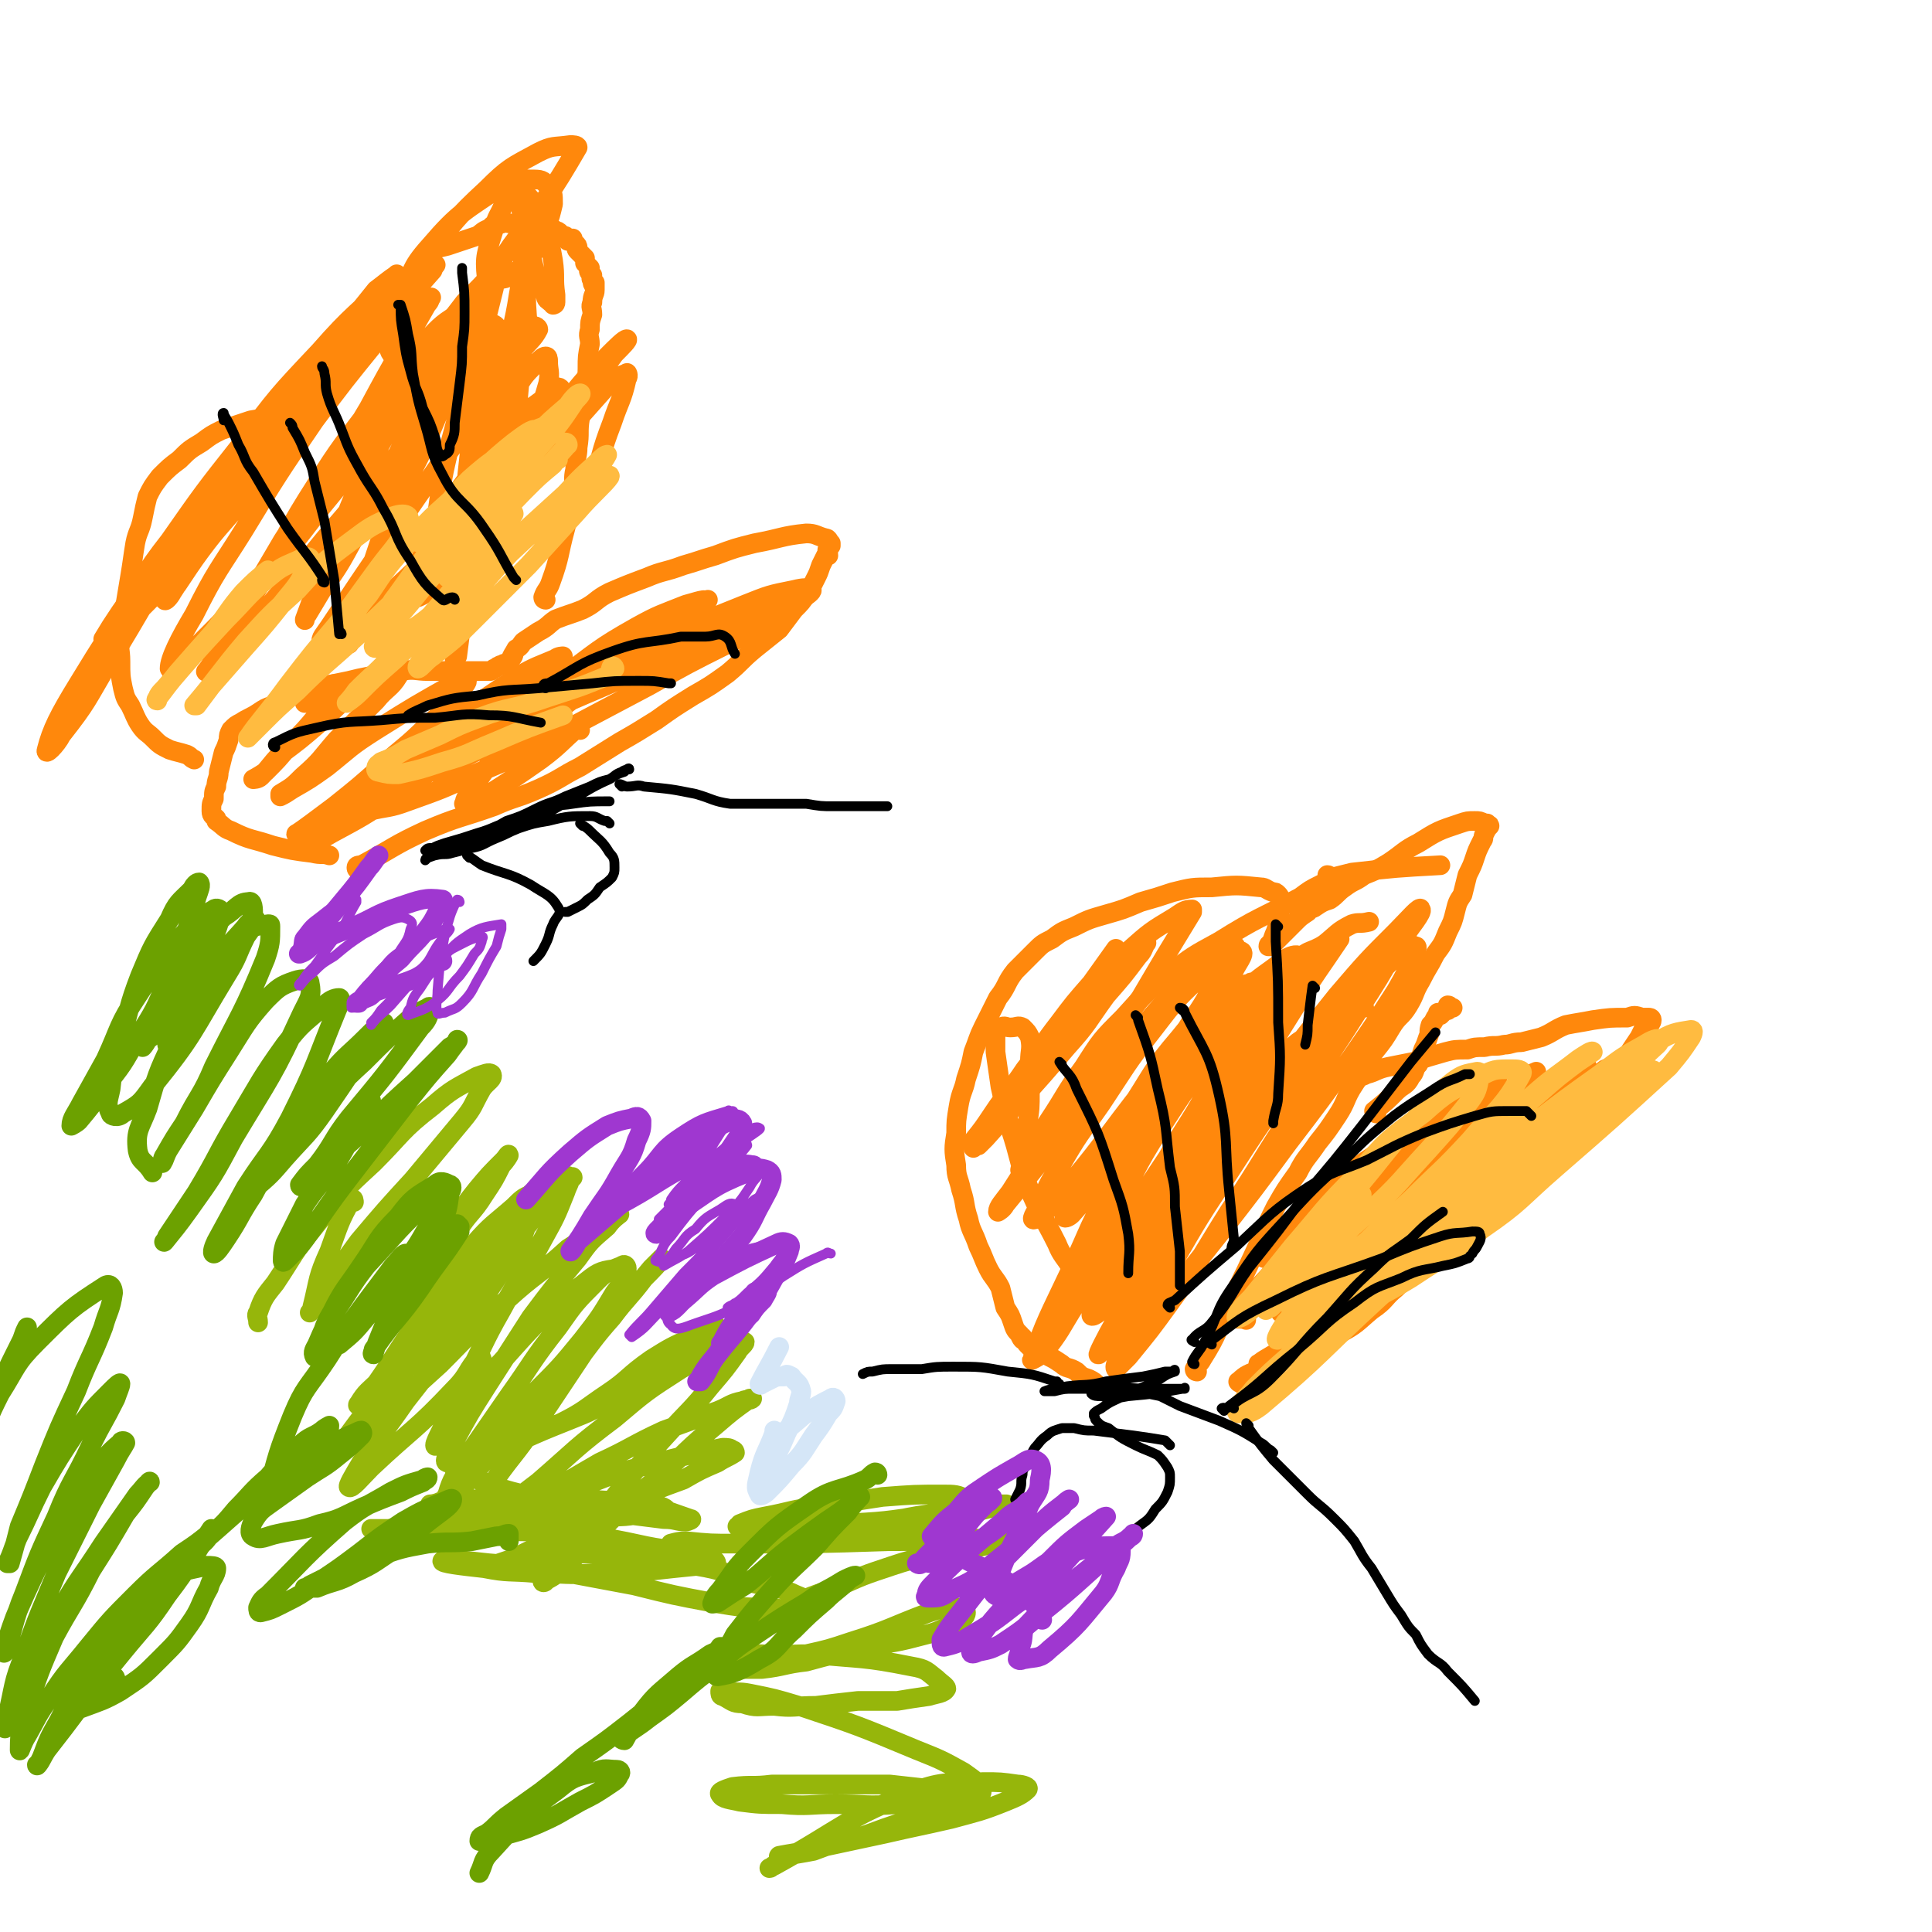 <svg viewBox='0 0 786 786' version='1.1' xmlns='http://www.w3.org/2000/svg' xmlns:xlink='http://www.w3.org/1999/xlink'><g fill='none' stroke='#FF880C' stroke-width='8' stroke-linecap='round' stroke-linejoin='round'><path d='M505,563c0,0 -2,-1 -1,-1 3,-3 4,-3 9,-5 15,-7 16,-6 31,-14 8,-4 8,-5 14,-10 6,-4 5,-5 10,-9 5,-5 5,-5 10,-11 6,-5 6,-5 11,-11 6,-5 5,-5 11,-10 4,-4 4,-5 9,-9 4,-3 5,-3 8,-6 4,-4 4,-4 8,-8 3,-3 3,-3 6,-6 3,-4 3,-4 6,-7 3,-3 4,-3 7,-6 2,-3 2,-3 5,-6 2,-3 2,-3 5,-6 2,-2 2,-2 4,-4 3,-3 3,-3 5,-6 2,-3 2,-3 4,-6 1,-2 1,-2 2,-4 1,-1 1,-2 2,-2 0,0 0,1 0,1 0,0 1,-1 1,-2 0,-1 -1,-1 -1,-1 -2,0 -2,0 -3,0 -3,-1 -3,-1 -6,0 -7,0 -7,0 -14,1 -5,1 -6,1 -11,2 -5,2 -5,3 -10,5 -4,1 -4,1 -8,2 -4,0 -4,1 -7,1 -4,1 -4,0 -8,1 -4,0 -4,0 -7,1 -5,0 -5,0 -9,1 -7,2 -7,2 -13,4 -5,1 -5,1 -10,2 -5,1 -5,2 -9,3 -2,1 -2,1 -4,1 -2,1 -2,1 -3,2 '/><path d='M560,453c0,0 -1,0 -1,-1 0,0 0,0 0,0 5,-4 5,-4 9,-8 3,-3 4,-2 6,-6 2,-2 1,-3 3,-5 1,-3 1,-3 2,-6 1,-2 1,-2 2,-5 1,-2 0,-2 1,-5 1,-1 1,-1 2,-3 1,-1 1,-1 1,-2 1,0 1,1 1,1 1,-1 1,-1 2,-2 0,0 1,0 1,0 0,0 0,-1 0,-1 0,0 0,0 0,-1 1,0 1,1 2,1 '/><path d='M487,558c0,0 -1,0 -1,-1 1,-2 2,-2 3,-4 7,-11 6,-12 12,-24 6,-12 6,-12 12,-25 3,-7 3,-7 6,-13 4,-7 4,-7 9,-14 3,-6 4,-6 8,-12 4,-5 4,-5 8,-11 4,-6 3,-7 7,-13 4,-6 4,-6 8,-13 4,-5 4,-5 7,-10 3,-5 4,-4 7,-9 3,-5 2,-5 5,-10 3,-6 3,-5 6,-11 3,-4 3,-4 5,-9 2,-4 2,-4 3,-8 1,-4 1,-4 3,-7 1,-4 1,-4 2,-8 2,-4 2,-4 3,-7 1,-3 1,-3 3,-7 1,-1 0,-1 1,-3 1,-2 1,-2 2,-3 0,-1 -1,1 -1,1 0,-1 1,-1 0,-2 0,0 0,0 -1,0 -2,-1 -2,-1 -4,-1 -3,0 -3,0 -6,1 -9,3 -9,3 -17,8 -6,3 -6,4 -12,8 -5,3 -5,3 -10,5 -4,3 -4,2 -8,5 -3,2 -3,3 -6,5 -3,1 -3,1 -6,3 -1,1 -2,0 -3,2 -3,2 -3,2 -5,4 -2,2 -2,2 -4,4 -2,2 -2,2 -3,3 -1,1 -1,1 -1,1 -1,0 -1,1 -2,1 0,1 -1,0 -1,1 0,0 1,0 1,0 0,0 -1,0 -1,0 0,-1 1,-1 1,-1 1,-2 1,-3 2,-5 1,-3 1,-3 1,-7 1,-2 1,-2 1,-4 0,-2 0,-3 -1,-4 -1,-1 -1,-1 -2,-1 -3,-1 -3,-2 -5,-2 -10,-1 -10,-1 -20,0 -8,0 -8,0 -16,2 -6,2 -6,2 -13,4 -7,3 -7,3 -14,5 -7,2 -7,2 -13,5 -5,2 -5,2 -9,5 -4,2 -4,2 -7,5 -4,4 -4,4 -8,8 -4,5 -3,6 -7,11 -3,6 -3,6 -6,12 -2,4 -2,5 -4,10 -1,5 -1,5 -3,11 -1,5 -2,5 -3,11 -1,6 -1,6 -1,11 -1,6 -1,7 0,13 0,5 1,5 2,10 2,6 1,6 3,12 1,5 2,5 4,11 2,4 2,5 4,9 2,4 3,4 5,8 1,4 1,4 2,8 2,3 2,3 3,6 1,3 1,3 3,5 0,1 1,2 1,2 0,0 0,-1 0,-1 1,1 1,2 2,3 2,2 2,2 4,3 2,1 3,0 5,2 2,1 2,1 5,3 2,2 3,1 6,3 2,2 2,2 5,3 2,1 2,1 4,3 '/><path d='M146,354c0,0 -1,0 -1,-1 0,-1 1,-1 2,-1 13,-7 13,-8 26,-14 14,-6 14,-5 28,-10 9,-4 9,-3 18,-7 9,-4 9,-5 17,-9 8,-5 8,-5 16,-10 7,-4 7,-4 15,-9 7,-5 7,-5 15,-10 7,-4 7,-4 14,-9 6,-5 5,-5 11,-10 5,-4 5,-4 10,-8 3,-4 3,-4 6,-8 3,-3 3,-3 5,-6 2,-3 2,-3 4,-7 1,-2 1,-2 2,-5 1,-2 1,-2 2,-4 0,0 0,0 1,0 0,-2 -1,-2 0,-3 0,-1 0,-1 1,-1 0,0 0,0 0,-1 0,0 0,0 0,0 -1,-1 -1,-2 -2,-2 -4,-1 -4,-2 -8,-2 -10,1 -10,2 -21,4 -8,2 -8,2 -16,5 -7,2 -6,2 -13,4 -8,3 -8,2 -15,5 -8,3 -8,3 -15,6 -6,3 -5,4 -11,7 -5,2 -6,2 -11,4 -3,2 -3,3 -7,5 -3,2 -3,2 -6,4 -1,1 -1,2 -3,3 -1,2 -2,3 -2,4 0,0 1,-2 1,-2 0,1 -1,2 -2,3 -1,1 -1,1 -2,1 -1,1 -1,0 -2,1 -1,0 -1,1 -2,1 -1,1 -1,1 -2,1 -3,0 -3,0 -6,0 -3,0 -3,0 -6,0 -6,0 -6,0 -13,0 -5,0 -5,-1 -11,0 -4,0 -4,0 -7,1 -5,1 -5,1 -10,2 -4,1 -4,1 -9,2 -5,1 -5,1 -10,2 -4,2 -4,2 -8,3 -4,2 -4,2 -8,4 -3,1 -3,1 -6,3 -3,2 -4,2 -7,4 -2,1 -2,1 -4,3 -1,2 -1,2 -1,4 -1,3 -1,3 -2,5 -1,4 -1,4 -2,8 0,3 -1,3 -1,6 -1,2 -1,2 -1,5 -1,2 -1,2 -1,5 0,2 1,2 2,3 0,1 0,0 0,1 3,2 3,3 6,4 8,4 8,3 17,6 8,2 8,2 16,3 4,1 4,0 7,1 '/><path d='M222,244c0,0 -1,0 -1,-1 1,-3 2,-3 3,-6 4,-11 3,-11 6,-22 2,-8 2,-8 3,-16 1,-4 0,-4 1,-8 0,-5 1,-5 1,-9 1,-6 0,-6 1,-12 0,-5 1,-5 2,-11 0,-4 1,-4 1,-9 0,-5 0,-5 1,-10 0,-3 -1,-3 0,-6 0,-3 0,-3 1,-6 0,-3 -1,-3 0,-5 0,-3 1,-3 1,-5 0,-1 0,-2 0,-3 0,0 0,1 0,1 -1,0 -1,-1 -1,-2 -1,-1 0,-1 0,-2 0,0 0,0 0,0 -1,-1 -1,-1 -1,-1 -1,-1 0,-1 0,-2 0,0 0,0 0,0 -1,-1 -1,-1 -1,-1 -1,-1 -1,-1 -1,-1 0,-1 0,-1 0,-2 0,0 0,0 0,0 -1,-1 -1,-1 -1,-1 -1,-1 -1,-1 -1,-1 -1,-1 -1,-1 -1,-1 -1,-1 0,-1 0,-1 0,-1 0,-1 -1,-2 0,0 0,0 -1,-1 0,0 0,0 0,-1 -1,0 -1,1 -2,1 0,0 0,0 0,0 0,-1 0,-1 0,-1 -1,-1 -1,-1 -1,-1 -1,0 -1,0 -1,0 -1,0 -1,-1 -1,-1 -1,-1 -1,-1 -2,-1 0,-1 -1,0 -1,0 -1,0 -1,-1 -2,-2 0,0 -1,0 -1,0 -1,-1 -1,-1 -2,-1 -1,0 -1,0 -3,0 0,0 -1,0 -1,0 -1,0 -1,0 -2,0 -1,0 -1,0 -2,0 -2,0 -2,0 -3,0 -3,0 -3,-1 -5,0 -3,0 -3,0 -5,2 -3,1 -3,2 -5,3 -6,2 -6,2 -12,4 -4,1 -5,1 -8,3 -1,1 -1,2 -2,3 0,0 0,0 0,0 -1,2 0,2 -2,4 -1,2 -1,2 -3,4 -2,2 -3,2 -5,4 -2,4 -2,4 -4,7 -6,7 -5,8 -11,14 -4,5 -5,5 -9,10 -2,2 -2,2 -4,5 -1,1 -1,1 -3,3 0,1 0,2 -1,3 0,0 -1,-1 -1,-1 -1,1 -1,1 -1,2 -1,1 -1,1 -2,2 0,0 0,0 -1,0 0,1 0,1 -1,1 0,0 0,0 0,0 0,0 0,0 0,1 -1,1 -1,1 -3,2 -1,1 -1,1 -2,1 -3,0 -3,0 -5,0 -6,2 -6,2 -12,3 -6,2 -6,2 -12,4 -4,2 -4,2 -8,5 -5,3 -5,3 -9,7 -4,3 -4,3 -8,7 -3,4 -3,4 -5,8 -1,4 -1,4 -2,9 -1,5 -2,5 -3,10 -1,6 -1,7 -2,13 -1,6 -1,6 -2,12 -1,6 -2,6 -2,13 -1,5 0,5 0,10 0,6 0,6 1,11 1,4 1,4 3,7 2,4 2,5 4,8 2,3 3,3 5,5 3,3 3,3 7,5 3,1 4,1 7,2 2,1 1,1 3,2 '/></g>
<g fill='none' stroke='#96B60B' stroke-width='8' stroke-linecap='round' stroke-linejoin='round'><path d='M196,553c0,0 0,-1 -1,-1 -5,5 -4,7 -10,13 -16,17 -17,16 -34,32 -4,4 -8,9 -9,8 -1,0 2,-5 5,-10 9,-13 9,-12 18,-25 11,-14 11,-14 21,-29 9,-12 10,-11 18,-24 5,-7 5,-7 9,-15 1,-3 2,-5 2,-7 0,-1 -2,0 -3,0 -5,3 -6,2 -10,6 -10,8 -10,9 -18,19 -9,11 -9,11 -17,22 -7,10 -7,11 -14,21 -3,4 -3,4 -6,8 -1,1 -2,1 -1,0 3,-5 4,-5 9,-10 9,-11 9,-11 18,-21 9,-12 10,-11 19,-23 8,-10 8,-10 15,-19 4,-6 4,-6 8,-11 1,-1 1,-2 1,-1 -3,1 -4,2 -7,5 -8,7 -9,7 -16,15 -9,12 -9,12 -17,24 -8,12 -7,13 -15,25 -6,10 -9,15 -12,20 -1,2 3,-3 6,-6 9,-11 9,-11 18,-21 11,-13 11,-13 22,-26 10,-12 9,-12 20,-24 6,-8 6,-8 13,-15 2,-2 5,-5 5,-4 -2,0 -5,3 -9,6 -11,10 -12,10 -22,21 -15,17 -14,18 -28,36 -13,16 -13,16 -25,32 -6,8 -7,9 -12,17 0,0 1,1 2,0 20,-17 20,-18 40,-36 13,-13 13,-14 27,-26 12,-11 13,-10 25,-21 8,-5 8,-6 15,-11 3,-2 6,-4 6,-3 0,0 -3,2 -5,5 -7,6 -7,6 -12,13 -10,12 -10,12 -19,24 -9,14 -9,14 -18,28 -7,11 -7,11 -13,22 -2,4 -5,9 -3,9 5,-1 9,-4 17,-10 10,-8 10,-9 18,-18 11,-11 11,-11 20,-22 7,-9 7,-9 13,-19 3,-4 4,-5 5,-10 0,-1 -1,-2 -2,-1 -5,2 -6,2 -10,6 -9,9 -9,9 -16,19 -11,14 -10,14 -20,28 -9,13 -9,13 -18,26 -4,7 -5,7 -7,14 -1,1 0,3 1,3 5,-4 5,-6 10,-12 10,-11 10,-11 20,-22 21,-24 21,-25 42,-49 5,-6 5,-6 10,-12 2,-2 5,-5 4,-4 -1,2 -3,4 -7,8 -6,8 -7,8 -13,16 -8,9 -8,10 -16,20 -6,8 -6,8 -12,16 -3,4 -3,4 -5,8 0,1 1,1 2,1 5,0 5,0 10,-2 10,-5 10,-6 19,-12 9,-6 8,-7 18,-14 8,-5 8,-5 17,-9 5,-3 8,-6 9,-5 1,1 -2,5 -5,8 -7,6 -7,6 -14,10 -10,6 -10,6 -21,11 -10,6 -10,6 -20,10 -10,4 -10,4 -19,8 -9,3 -9,3 -17,6 -5,1 -5,1 -9,3 -2,0 -3,0 -2,1 0,1 1,1 3,2 5,3 5,3 10,5 8,3 8,3 16,5 11,3 11,4 21,6 10,2 10,1 20,2 8,1 8,1 16,2 5,0 5,1 9,1 1,0 3,-1 2,-1 -9,-3 -10,-4 -21,-6 -10,-2 -10,-1 -20,-2 -13,-1 -13,0 -25,-1 -11,0 -11,0 -22,1 -7,0 -7,0 -14,1 -2,1 -4,1 -4,1 0,1 2,1 3,1 7,0 7,0 14,0 12,1 12,0 23,0 12,0 12,1 24,0 10,0 10,0 19,-1 6,0 6,0 11,1 1,0 2,1 2,1 -2,1 -3,0 -5,1 -8,1 -8,2 -17,2 -24,2 -24,2 -48,3 -12,0 -12,0 -24,0 -10,1 -10,1 -19,2 -3,0 -4,0 -7,0 0,0 0,0 1,0 3,0 3,0 7,0 10,0 10,-1 20,-1 13,1 13,1 27,2 14,0 14,0 29,1 14,2 14,2 28,5 10,2 10,1 20,4 4,0 4,0 8,2 0,0 1,1 0,2 -3,1 -4,0 -7,0 -10,1 -10,1 -19,2 -11,1 -11,1 -23,1 -12,1 -12,0 -24,0 -11,-1 -11,0 -21,-2 -9,-1 -18,-2 -17,-3 1,-1 10,0 19,1 13,1 14,1 27,3 16,3 16,3 32,6 16,4 16,4 32,7 12,2 12,2 24,2 5,1 6,1 11,0 2,0 4,-1 4,-2 -1,-2 -3,-2 -7,-4 -7,-3 -8,-2 -16,-4 -11,-4 -11,-5 -23,-7 -13,-3 -13,-3 -27,-4 -12,-1 -13,-1 -25,-1 -10,1 -10,1 -19,3 -5,1 -5,1 -10,2 -1,0 -2,0 -2,0 0,0 1,0 3,-1 6,-2 6,-2 12,-5 10,-4 10,-4 20,-9 12,-5 11,-5 22,-11 10,-5 10,-5 21,-9 7,-4 7,-4 14,-7 3,-2 4,-2 7,-4 0,0 0,-1 -1,-1 -1,-1 -2,-1 -4,-1 -19,4 -19,4 -38,9 -11,3 -11,4 -23,8 -7,3 -8,3 -15,5 -4,1 -7,3 -7,3 1,-1 5,-3 9,-5 12,-7 12,-7 24,-14 13,-6 13,-7 26,-13 11,-4 11,-4 22,-8 5,-2 5,-3 10,-4 2,-1 3,0 4,-1 0,0 -1,0 -1,0 -7,5 -7,5 -14,11 -12,10 -11,10 -23,21 -11,9 -11,9 -21,19 -9,8 -8,9 -17,17 -3,3 -4,4 -8,6 0,1 -2,1 -1,0 3,-5 5,-5 9,-11 10,-11 10,-12 20,-23 10,-13 10,-13 21,-25 9,-10 10,-10 18,-20 6,-7 6,-7 11,-14 1,-2 3,-3 3,-4 -1,-1 -3,1 -6,2 -10,4 -10,3 -20,9 -14,9 -14,9 -27,20 -16,12 -16,13 -31,26 -12,9 -12,10 -23,19 -6,4 -8,6 -11,7 -2,1 0,-2 1,-3 6,-10 6,-10 12,-19 10,-15 11,-14 21,-29 10,-15 10,-15 20,-30 6,-10 6,-10 12,-21 3,-5 4,-6 4,-10 0,-1 -1,-2 -3,-1 -7,1 -8,1 -13,5 -19,15 -19,15 -35,33 -9,9 -8,9 -16,19 -4,6 -4,6 -9,12 -1,2 -2,4 -2,3 0,-1 1,-3 3,-7 5,-10 4,-10 9,-19 8,-15 7,-15 15,-29 8,-15 9,-14 17,-29 5,-9 5,-9 9,-19 1,-3 2,-4 2,-6 -1,-1 -3,-1 -4,0 -6,3 -7,3 -12,8 -8,7 -8,8 -16,16 -7,8 -7,8 -15,16 -7,7 -9,9 -15,14 -1,0 0,-2 1,-4 2,-5 2,-5 5,-11 5,-8 5,-8 10,-17 5,-8 6,-7 11,-15 4,-6 4,-6 7,-12 2,-2 3,-4 3,-4 0,-1 -1,1 -2,2 -6,6 -6,6 -11,12 -8,10 -8,11 -15,22 -8,14 -7,15 -14,30 '/><path d='M301,622c0,0 -1,-1 -1,-1 0,0 1,0 2,0 19,0 19,1 39,-1 19,-1 19,-1 38,-4 7,-1 8,0 14,-3 1,-1 1,-2 0,-3 -3,-2 -5,-2 -9,-2 -12,0 -12,0 -25,1 -13,2 -13,2 -26,4 -11,1 -11,2 -22,4 -5,1 -5,1 -10,3 0,0 -1,2 0,2 3,2 5,2 10,2 10,2 10,2 20,1 14,0 14,1 28,-1 13,-2 13,-2 25,-5 9,-2 9,-3 17,-5 4,-1 5,-1 8,-2 1,0 0,0 0,0 -4,0 -4,0 -7,0 -12,2 -12,2 -24,4 -14,2 -14,3 -28,6 -15,2 -15,2 -30,4 -13,2 -13,2 -27,2 -8,1 -8,1 -16,0 -2,0 -5,0 -4,0 0,0 3,-1 6,-1 10,1 10,1 21,1 31,0 31,0 62,-1 13,0 13,0 27,-1 9,0 9,0 19,0 1,1 3,1 2,1 -1,1 -3,1 -6,1 -8,2 -8,2 -17,4 -12,2 -12,1 -24,5 -12,4 -12,4 -23,9 -12,4 -12,4 -23,10 -7,4 -7,4 -14,9 -3,2 -4,2 -4,4 -1,1 0,2 1,2 5,2 5,2 10,2 9,1 9,1 18,0 9,-2 9,-2 18,-5 16,-5 16,-6 32,-12 6,-2 6,-2 12,-2 2,0 3,1 3,2 0,2 -2,3 -4,4 -8,4 -8,4 -16,6 -11,3 -12,2 -23,5 -11,2 -11,2 -22,5 -9,1 -9,2 -18,3 -5,0 -5,0 -9,0 -2,0 -3,0 -3,-1 0,0 1,-1 2,-1 6,-2 6,-2 12,-3 10,-1 10,-1 19,-1 20,2 20,1 40,5 6,1 6,2 10,5 2,2 4,3 4,4 -1,2 -4,2 -7,3 -7,1 -7,1 -13,2 -8,0 -8,0 -16,0 -9,1 -9,1 -17,2 -9,0 -9,1 -17,0 -7,0 -7,1 -13,-1 -4,0 -4,-1 -8,-3 -1,0 -1,-1 -1,-2 0,0 1,0 2,0 5,1 5,0 10,1 10,2 10,2 20,5 24,8 24,8 48,18 10,4 10,4 19,9 4,3 5,3 7,7 1,1 0,2 -1,3 -5,2 -6,1 -11,1 -11,1 -11,2 -22,2 -13,1 -13,0 -25,0 -11,0 -11,1 -22,0 -9,0 -9,0 -17,-1 -4,-1 -7,-1 -8,-3 -1,-1 2,-2 5,-3 8,-1 8,0 16,-1 12,0 12,0 23,0 13,0 13,0 25,0 9,1 9,1 18,2 4,1 5,0 9,3 1,0 1,2 0,3 -3,3 -4,3 -8,4 -7,3 -8,2 -16,4 -9,3 -8,3 -17,6 -9,2 -9,2 -17,5 -5,1 -6,1 -11,2 -1,0 -4,1 -3,0 5,-1 7,-1 15,-3 14,-3 14,-3 28,-6 13,-3 14,-3 27,-6 11,-3 12,-3 22,-7 5,-2 7,-3 9,-5 1,-1 -2,-2 -4,-2 -7,-1 -7,-1 -14,-1 -13,1 -14,-1 -26,3 -31,12 -30,15 -59,31 -1,0 -1,1 -2,1 '/><path d='M144,489c0,0 0,-2 -1,-1 -5,9 -5,10 -9,21 -5,11 -4,11 -7,23 0,1 -1,2 -1,2 2,-2 2,-4 4,-7 8,-11 8,-11 16,-22 11,-13 11,-13 22,-25 10,-12 10,-12 20,-24 5,-6 4,-6 8,-13 2,-3 5,-4 4,-6 -1,-1 -3,0 -6,1 -9,5 -10,5 -18,12 -13,10 -12,11 -24,23 -13,12 -13,12 -24,26 -9,11 -8,11 -16,23 -4,5 -5,6 -7,12 -1,1 0,2 0,4 '/></g>
<g fill='none' stroke='#6CA100' stroke-width='8' stroke-linecap='round' stroke-linejoin='round'><path d='M151,448c0,0 0,-1 -1,-1 -4,9 -3,10 -9,19 -7,13 -9,12 -17,24 -4,8 -4,8 -8,16 -1,3 -1,5 -1,7 0,1 1,0 2,-1 5,-5 5,-5 10,-12 9,-13 9,-13 19,-26 10,-13 10,-13 20,-26 8,-10 8,-10 16,-19 2,-3 4,-5 4,-6 1,0 -1,2 -3,3 -7,7 -7,7 -14,14 -10,9 -10,9 -20,19 -9,8 -9,8 -18,16 -4,4 -4,4 -8,7 0,1 -1,1 -1,0 3,-4 3,-4 7,-8 7,-9 6,-10 13,-19 15,-18 15,-18 29,-37 3,-3 3,-4 4,-7 0,-1 0,-2 -1,-1 -4,2 -4,2 -8,5 -9,8 -9,8 -18,17 -11,10 -10,10 -20,21 -9,10 -9,11 -18,21 -4,5 -4,5 -9,11 -1,1 -2,3 -2,2 1,0 2,-1 4,-3 7,-6 7,-6 13,-13 8,-9 9,-9 16,-19 11,-16 11,-16 21,-32 1,-2 4,-4 3,-4 -2,1 -4,3 -7,6 -7,7 -8,7 -14,14 -9,11 -9,12 -17,24 -8,13 -8,13 -15,26 -6,9 -5,9 -11,18 -2,3 -4,6 -5,6 -1,0 0,-3 1,-5 6,-11 6,-11 12,-22 9,-14 10,-13 18,-28 11,-22 10,-22 19,-44 1,-2 2,-5 1,-5 -2,0 -4,1 -6,3 -9,8 -9,7 -16,16 -10,14 -10,15 -19,30 -9,15 -8,15 -17,30 -6,9 -6,9 -12,18 0,1 -2,3 -1,2 4,-5 5,-6 10,-13 10,-14 10,-14 18,-29 15,-25 16,-25 28,-51 3,-6 4,-7 3,-12 0,-2 -3,-2 -6,-1 -6,2 -7,3 -12,8 -8,9 -8,10 -15,21 -7,11 -7,11 -14,23 -5,8 -5,8 -10,16 -2,3 -2,5 -3,6 0,1 0,-2 1,-3 4,-7 4,-7 8,-13 6,-12 7,-11 12,-23 11,-22 12,-22 21,-44 2,-6 2,-7 2,-13 0,-1 0,-1 -1,-1 -4,1 -5,0 -8,3 -7,5 -7,5 -12,11 -7,8 -6,9 -12,18 -3,6 -3,6 -7,12 -1,3 -2,4 -2,5 0,1 1,0 2,0 4,-4 4,-4 7,-8 6,-8 7,-8 12,-16 5,-8 4,-8 8,-17 3,-6 4,-6 6,-12 0,-2 0,-6 -2,-5 -4,0 -5,3 -10,6 -7,7 -7,7 -13,14 -7,9 -7,9 -12,19 -4,6 -3,7 -6,14 -1,3 -2,4 -2,6 0,0 1,-1 2,-3 4,-3 4,-3 7,-7 6,-8 6,-8 11,-16 5,-8 5,-8 8,-16 2,-6 3,-7 4,-13 0,-1 -2,-2 -3,-1 -7,4 -8,5 -14,12 -9,10 -9,11 -17,23 -8,12 -7,13 -13,26 -5,9 -5,9 -10,18 -2,4 -4,6 -4,9 0,0 2,-1 3,-2 5,-6 5,-6 10,-13 8,-10 8,-10 14,-21 7,-11 7,-11 12,-23 7,-16 7,-17 12,-34 1,-3 2,-5 1,-6 -1,0 -2,1 -3,3 -5,5 -6,5 -9,12 -7,11 -7,11 -12,23 -5,13 -4,13 -8,26 -2,10 -3,10 -4,20 -1,5 -2,6 0,10 0,1 3,2 5,0 7,-4 7,-4 12,-11 17,-21 16,-22 30,-45 5,-8 4,-8 8,-16 2,-3 4,-5 4,-7 0,0 -3,1 -4,3 -7,8 -8,8 -13,17 -9,15 -9,15 -17,30 -6,13 -6,13 -10,27 -3,8 -5,9 -4,17 1,5 3,4 6,9 '/><path d='M47,683c0,0 0,-1 -1,-1 -2,2 -2,4 -5,6 -5,4 -5,4 -11,7 -1,1 -4,0 -3,0 1,1 3,1 6,0 8,-3 9,-3 16,-7 9,-6 9,-6 16,-13 7,-7 7,-7 12,-14 5,-7 4,-8 8,-15 1,-4 3,-5 3,-8 0,-1 -2,-1 -4,-1 -7,2 -8,1 -14,5 -9,6 -9,6 -16,14 -10,10 -9,10 -17,22 -7,10 -7,10 -13,22 -4,7 -4,7 -7,15 -1,2 -2,4 -2,3 1,0 2,-3 4,-6 7,-9 7,-9 13,-17 9,-12 9,-12 18,-23 9,-11 10,-11 18,-23 10,-13 10,-15 18,-27 1,0 0,1 -1,2 -5,4 -5,4 -11,8 -10,9 -10,8 -19,17 -10,10 -10,10 -19,21 -8,10 -9,10 -16,21 -5,7 -5,8 -9,15 -2,3 -3,7 -3,6 0,-4 0,-9 3,-17 5,-15 5,-15 11,-29 7,-13 8,-13 15,-27 7,-11 7,-11 14,-23 4,-5 4,-5 8,-11 1,-1 2,-3 2,-2 -2,1 -3,3 -5,5 -7,10 -7,10 -14,20 -9,14 -10,14 -18,28 -8,14 -8,14 -14,28 -5,9 -5,13 -8,19 0,1 0,-2 1,-5 3,-12 2,-13 7,-25 6,-17 6,-16 13,-33 7,-14 7,-14 14,-28 5,-9 5,-9 10,-18 2,-4 3,-5 4,-7 0,-1 -2,-1 -2,0 -6,5 -6,6 -11,12 -8,12 -9,12 -15,24 -7,13 -7,13 -13,26 -4,9 -4,9 -7,18 -1,2 -2,7 -1,5 3,-7 3,-12 8,-24 6,-16 6,-16 13,-31 6,-15 7,-14 14,-29 5,-10 5,-9 10,-19 1,-3 2,-5 2,-6 0,-1 -2,1 -4,3 -7,7 -7,7 -13,15 -8,12 -8,12 -15,24 -5,10 -5,11 -10,21 -2,5 -2,6 -4,10 0,0 1,0 1,0 2,-7 2,-7 4,-15 5,-12 5,-12 10,-25 6,-15 6,-15 13,-30 5,-13 6,-13 11,-26 2,-7 3,-7 4,-14 0,-2 -1,-4 -3,-3 -14,9 -15,10 -28,23 -9,9 -8,10 -15,21 -3,6 -3,6 -6,13 -1,2 -1,4 -1,3 1,-2 1,-4 3,-9 6,-15 6,-15 13,-29 1,-3 1,-3 2,-5 '/><path d='M187,499c0,0 -1,-1 -1,-1 0,1 1,1 1,3 -7,11 -8,11 -16,23 -9,13 -10,12 -19,25 0,1 -1,2 0,2 1,-4 2,-6 4,-11 6,-11 7,-10 13,-21 5,-10 6,-10 10,-20 3,-6 3,-7 4,-14 1,-1 1,-3 0,-3 -2,-1 -4,-2 -6,0 -8,5 -9,5 -15,13 -9,9 -8,10 -15,20 -6,9 -7,9 -12,19 -3,5 -3,6 -5,12 0,1 0,2 1,3 3,0 4,-1 7,-2 6,-5 6,-5 11,-11 7,-8 6,-9 12,-17 6,-9 7,-9 12,-18 4,-6 4,-6 7,-12 0,-2 2,-4 1,-4 -1,-1 -3,0 -5,2 -14,13 -14,14 -27,28 -7,9 -6,9 -13,19 -4,6 -4,6 -7,13 -1,2 -2,3 -1,5 0,0 2,0 4,-1 5,-3 5,-4 10,-8 6,-7 6,-7 11,-15 5,-6 4,-6 8,-13 2,-2 4,-5 4,-5 -1,0 -3,3 -5,5 -6,8 -6,8 -12,16 -8,11 -8,11 -15,22 -8,12 -9,11 -14,23 -6,15 -6,16 -10,31 -1,1 0,2 1,2 3,0 4,0 6,-2 5,-4 4,-5 8,-10 4,-5 4,-5 7,-11 2,-2 3,-4 3,-6 0,0 -2,1 -3,2 -4,3 -5,2 -9,6 -7,6 -7,6 -13,13 -7,6 -7,7 -13,13 -5,6 -5,6 -11,11 -2,3 -3,3 -5,5 -1,0 -1,1 -1,1 2,-2 2,-3 5,-5 15,-13 14,-13 30,-25 8,-6 8,-5 16,-10 6,-4 6,-4 12,-7 3,-1 4,-2 5,-2 1,1 0,2 0,2 -4,4 -4,4 -9,8 -6,5 -7,5 -13,9 -7,5 -7,5 -14,10 -4,3 -5,3 -8,8 -1,2 -2,5 0,6 3,2 5,0 10,-1 9,-2 9,-1 17,-4 9,-2 9,-3 18,-7 7,-3 7,-3 15,-6 4,-2 4,-2 9,-4 1,-1 2,-1 2,-2 0,0 -1,0 -2,1 -7,2 -7,2 -13,5 -10,6 -10,5 -19,12 -16,14 -16,15 -31,30 -3,2 -3,3 -4,5 0,1 0,2 1,2 4,-1 4,-1 8,-3 8,-4 8,-4 15,-9 9,-6 9,-6 17,-12 9,-7 9,-7 18,-13 7,-4 7,-4 14,-7 3,-1 6,-3 6,-2 0,2 -3,4 -7,7 -8,6 -8,7 -16,13 -8,5 -8,6 -17,10 -7,4 -8,3 -15,6 -2,0 -4,0 -5,0 0,0 1,0 2,-1 4,-2 4,-2 8,-4 9,-4 9,-4 18,-7 11,-4 11,-4 22,-6 9,-1 9,0 18,-1 5,-1 5,-1 10,-2 3,0 3,-1 5,-1 0,0 0,1 0,1 0,1 0,1 0,2 '/><path d='M357,600c0,0 0,-1 -1,-1 -2,1 -2,2 -4,3 -11,5 -13,3 -23,10 -13,9 -13,9 -24,20 -7,7 -6,7 -12,15 -2,2 -3,4 -3,5 -1,1 1,0 2,0 6,-4 6,-4 11,-7 9,-7 9,-8 18,-15 8,-6 8,-6 15,-11 6,-4 6,-4 11,-8 1,-1 3,-3 3,-2 -1,1 -3,3 -5,6 -7,7 -7,7 -13,14 -9,9 -10,9 -18,18 -8,9 -8,9 -15,18 -3,6 -4,6 -6,12 -1,2 -3,5 -1,5 6,-1 9,-2 17,-7 8,-4 7,-6 14,-12 6,-6 6,-6 13,-12 4,-4 5,-4 9,-8 1,-1 3,-2 3,-2 -1,0 -3,1 -5,2 -8,5 -8,4 -15,9 -10,6 -10,6 -19,12 -9,6 -9,6 -17,13 -8,6 -8,6 -15,12 -6,5 -6,5 -13,10 -5,4 -6,4 -11,8 -1,0 0,1 1,1 3,-5 2,-6 7,-11 6,-8 7,-8 15,-15 6,-5 6,-4 13,-9 2,-1 3,-1 5,-3 0,0 -1,0 -1,0 -2,3 -2,3 -4,5 -7,6 -7,6 -14,11 -9,7 -9,7 -19,15 -9,7 -9,7 -19,14 -8,7 -8,7 -17,14 -7,5 -7,5 -14,10 -5,4 -4,4 -8,7 -2,1 -3,1 -3,3 0,0 0,0 1,0 4,0 4,0 8,-2 7,-2 8,-2 15,-5 9,-4 8,-4 17,-9 6,-3 6,-3 12,-7 3,-2 3,-2 4,-4 1,-1 0,-2 -1,-2 -4,0 -5,-1 -9,1 -8,2 -9,2 -15,7 -15,11 -15,12 -27,25 -4,4 -3,5 -5,9 '/></g>
<g fill='none' stroke='#FF880C' stroke-width='8' stroke-linecap='round' stroke-linejoin='round'><path d='M587,459c0,0 -1,-1 -1,-1 -1,0 0,1 -1,2 -11,7 -12,7 -24,15 -15,10 -16,9 -30,20 -4,4 -3,5 -5,10 0,0 0,1 1,1 2,1 3,1 6,1 7,-2 8,-3 14,-6 9,-6 9,-6 17,-12 11,-8 10,-9 20,-17 9,-8 9,-8 18,-15 7,-6 7,-6 13,-11 4,-4 4,-4 7,-8 2,-1 3,-1 3,-2 0,0 -2,1 -3,1 -6,6 -6,6 -13,11 -9,9 -10,8 -19,17 -12,10 -11,11 -22,21 -19,19 -19,19 -39,37 -2,2 -4,2 -5,4 0,1 1,1 3,0 7,-2 7,-2 14,-6 10,-7 10,-8 20,-15 13,-10 13,-10 26,-21 12,-9 12,-9 24,-20 15,-13 15,-13 30,-27 2,-2 3,-3 4,-5 1,0 0,1 -1,1 -6,4 -7,4 -13,9 -11,9 -11,9 -22,19 -13,12 -13,12 -25,25 -13,13 -13,13 -26,26 -11,10 -11,10 -22,21 -6,5 -11,11 -12,12 0,0 6,-5 11,-9 11,-9 10,-10 21,-19 14,-12 14,-12 28,-24 13,-11 13,-12 26,-23 11,-10 11,-10 23,-19 7,-6 7,-6 15,-12 3,-3 4,-3 6,-5 0,-1 0,0 -1,0 -18,14 -18,13 -36,28 -15,12 -14,12 -28,25 -16,14 -15,14 -31,28 -13,12 -14,12 -27,24 -8,6 -8,7 -15,13 -2,1 -5,2 -4,2 2,-2 5,-3 9,-6 24,-18 24,-18 48,-37 13,-11 13,-11 26,-23 10,-9 10,-9 20,-20 7,-8 7,-8 14,-16 3,-4 3,-5 5,-9 0,-1 0,-2 -1,-1 -5,1 -6,0 -11,3 -11,7 -11,7 -21,15 -28,24 -27,26 -53,50 -9,9 -9,8 -19,16 -4,3 -5,5 -8,7 0,0 1,-2 2,-2 6,-6 6,-6 12,-11 11,-10 11,-10 22,-20 12,-11 12,-11 24,-22 11,-9 11,-9 21,-19 6,-5 9,-6 10,-11 1,-3 -3,-5 -6,-5 -9,1 -10,3 -19,7 -13,7 -13,8 -25,17 -12,8 -12,8 -24,18 -9,8 -9,8 -18,17 -3,3 -4,4 -6,8 -1,0 0,1 1,1 6,-3 7,-3 13,-7 24,-17 24,-17 48,-35 11,-8 11,-8 20,-17 6,-5 6,-5 11,-11 1,-2 3,-3 2,-4 -1,-1 -3,0 -5,1 -8,4 -8,4 -15,10 -12,10 -12,10 -24,21 -13,12 -13,12 -25,24 -11,11 -11,11 -21,22 -8,9 -11,11 -16,20 -1,1 2,0 4,1 '/><path d='M555,410c0,0 -1,-1 -1,-1 -2,1 -2,1 -4,3 -11,6 -12,5 -22,12 -11,9 -12,10 -21,21 -8,10 -7,11 -14,23 -7,13 -7,13 -14,26 -6,12 -6,12 -12,24 -3,7 -3,7 -6,14 -1,1 -1,3 -1,3 3,-3 3,-5 6,-10 7,-10 7,-11 14,-21 8,-13 8,-13 16,-26 9,-13 9,-13 18,-26 9,-12 10,-12 19,-24 8,-11 8,-11 16,-21 9,-9 9,-8 18,-17 0,0 0,-1 0,-1 -3,3 -3,3 -6,6 -9,9 -9,9 -17,19 -11,14 -11,14 -21,29 -12,17 -12,17 -23,34 -12,18 -12,18 -23,37 -8,14 -8,14 -16,28 -3,5 -4,7 -6,10 0,0 2,-2 3,-3 19,-23 19,-23 38,-47 14,-18 14,-18 28,-37 13,-17 13,-17 26,-35 9,-13 9,-13 18,-27 4,-7 4,-7 7,-14 1,-2 2,-4 1,-4 -2,-1 -4,0 -8,2 -10,8 -11,8 -20,18 -15,16 -15,17 -28,35 -15,21 -15,21 -29,44 -18,32 -17,32 -34,65 -2,3 -4,7 -3,8 0,0 3,-3 5,-5 9,-11 9,-11 17,-22 13,-18 12,-18 24,-37 14,-21 13,-21 27,-42 12,-20 13,-20 25,-39 9,-14 9,-14 17,-28 5,-7 10,-13 9,-14 0,-2 -5,4 -10,9 -12,12 -12,12 -24,26 -16,20 -16,20 -31,41 -15,22 -15,22 -29,45 -12,19 -11,20 -23,38 -7,11 -11,19 -14,22 -1,1 3,-7 7,-14 8,-14 8,-14 17,-29 11,-19 11,-20 22,-40 11,-19 10,-19 21,-38 9,-15 9,-15 18,-30 5,-8 5,-8 11,-16 0,-1 2,-3 2,-2 -8,12 -10,14 -19,29 -12,19 -12,20 -24,39 -12,19 -13,19 -25,38 -10,15 -9,16 -19,31 -5,7 -5,8 -10,14 -2,2 -4,3 -4,2 1,-2 2,-4 4,-8 7,-12 6,-12 13,-24 11,-17 12,-16 22,-33 19,-31 19,-31 37,-62 4,-8 4,-8 8,-16 0,-2 2,-3 1,-3 -2,-1 -4,0 -6,1 -10,8 -11,7 -20,17 -13,15 -13,15 -24,32 -14,20 -14,20 -25,41 -11,18 -10,19 -19,38 -8,17 -10,20 -15,35 -1,1 2,-1 4,-2 8,-10 7,-10 14,-21 12,-16 11,-16 22,-33 11,-19 12,-19 23,-37 11,-16 10,-17 21,-33 6,-11 6,-11 13,-21 3,-5 3,-5 6,-10 0,0 0,0 0,0 -14,15 -14,15 -28,31 -12,15 -12,15 -23,32 -11,17 -10,18 -20,36 -8,14 -8,14 -16,28 -4,8 -5,9 -8,16 0,1 1,0 1,0 5,-6 5,-6 10,-13 8,-12 8,-12 16,-25 10,-15 10,-15 20,-30 9,-16 10,-15 18,-31 9,-19 9,-20 17,-39 0,-1 -1,-2 -1,-1 -5,1 -6,1 -10,5 -11,8 -11,7 -19,17 -12,14 -11,15 -21,30 -8,13 -8,13 -17,27 -5,8 -6,9 -9,16 0,1 2,0 3,-1 8,-9 8,-9 15,-19 10,-14 10,-14 19,-28 9,-14 10,-13 19,-28 6,-10 6,-10 12,-22 2,-5 6,-9 4,-10 -3,-1 -8,3 -14,8 -12,11 -12,11 -22,24 -11,14 -11,15 -21,30 -9,13 -9,12 -17,26 -5,7 -5,8 -8,16 -2,2 -4,6 -2,5 2,0 4,-3 8,-7 20,-23 19,-24 38,-48 10,-13 10,-13 18,-26 7,-10 6,-10 12,-21 3,-4 4,-4 6,-8 0,-1 -1,-2 -2,-2 -5,2 -6,3 -10,7 -12,10 -12,11 -22,22 -13,16 -12,17 -25,33 -17,22 -17,22 -35,44 -1,2 -3,3 -3,3 0,-2 2,-4 5,-8 7,-11 7,-11 15,-22 9,-15 9,-15 19,-29 9,-14 9,-14 19,-28 10,-17 10,-17 21,-35 0,0 0,-1 0,-1 -3,0 -4,1 -7,3 -10,6 -10,6 -19,14 -13,13 -12,13 -24,28 -10,13 -10,13 -20,26 -7,10 -7,10 -13,19 -2,3 -4,5 -4,6 0,0 1,-1 3,-3 16,-18 17,-18 33,-37 9,-10 8,-10 16,-21 7,-8 7,-8 13,-16 2,-2 2,-3 3,-5 1,-1 0,0 0,0 -5,5 -6,5 -10,10 -10,11 -10,11 -19,23 -10,13 -9,13 -19,25 -11,13 -12,14 -22,25 0,0 0,-2 0,-3 4,-5 4,-5 8,-11 6,-9 7,-9 13,-18 7,-9 7,-10 14,-19 6,-8 6,-8 13,-16 5,-7 5,-7 10,-14 '/><path d='M236,297c0,0 0,-1 -1,-1 -7,6 -7,7 -15,13 -10,7 -10,7 -21,14 -4,2 -4,2 -8,3 -1,1 -3,1 -2,1 0,-2 1,-3 3,-6 5,-7 5,-8 11,-14 11,-10 12,-9 24,-18 12,-9 12,-9 24,-18 10,-7 10,-8 20,-15 6,-5 6,-5 13,-9 2,-2 4,-3 4,-3 0,0 -2,1 -5,3 -7,6 -7,6 -15,12 -12,8 -12,8 -24,16 -12,9 -12,9 -25,17 -18,11 -18,10 -38,20 -2,1 -3,1 -5,2 0,0 1,0 2,0 7,-4 7,-4 15,-8 13,-7 13,-8 27,-15 15,-8 15,-8 31,-15 15,-7 16,-6 31,-13 14,-6 13,-6 27,-12 7,-3 11,-5 15,-5 1,-1 -2,2 -5,4 -11,6 -11,6 -23,12 -16,8 -16,8 -32,17 -17,9 -17,9 -34,18 -18,10 -18,10 -37,18 -13,6 -13,6 -27,11 -8,3 -8,2 -16,4 -3,0 -7,1 -5,0 11,-7 14,-9 29,-16 16,-9 16,-9 33,-17 19,-9 18,-9 37,-17 18,-8 19,-7 37,-15 15,-7 15,-7 29,-14 9,-4 9,-3 17,-8 2,-1 4,-3 3,-3 -1,-1 -3,-1 -7,0 -10,2 -10,2 -20,6 -15,6 -15,6 -30,13 -39,20 -39,19 -76,41 -19,11 -19,12 -37,24 -12,8 -12,8 -25,15 -5,3 -6,3 -11,5 0,0 0,0 0,0 6,-3 6,-3 12,-6 13,-8 12,-8 25,-17 17,-10 17,-10 33,-21 18,-10 18,-10 36,-21 15,-9 15,-8 30,-17 14,-8 19,-11 27,-17 1,-2 -4,0 -8,1 -10,4 -11,4 -20,9 -16,9 -16,10 -31,21 -18,11 -18,11 -34,23 -17,11 -17,11 -33,22 -12,8 -12,8 -24,16 -6,4 -6,4 -12,8 -1,0 -1,1 -1,1 14,-11 15,-12 29,-23 13,-10 13,-10 26,-21 12,-9 12,-9 25,-18 8,-6 8,-6 17,-12 4,-3 6,-3 8,-5 0,0 -2,0 -3,1 -7,3 -8,3 -15,7 -12,8 -12,8 -24,16 -13,9 -13,9 -25,18 -18,13 -18,14 -36,27 -3,2 -7,4 -5,3 3,-2 7,-5 15,-11 10,-8 10,-8 19,-16 10,-9 10,-8 19,-17 7,-6 7,-6 12,-13 2,-2 4,-4 4,-5 -1,-1 -3,0 -5,1 -16,9 -16,9 -32,19 -11,7 -10,7 -20,15 -7,5 -7,5 -14,9 -3,2 -3,2 -5,3 0,0 0,0 0,-1 5,-3 5,-3 9,-7 8,-7 7,-7 14,-15 8,-8 8,-8 16,-16 4,-5 6,-5 9,-10 1,-1 1,-4 -1,-3 -6,1 -7,2 -14,7 -9,7 -9,8 -18,16 -7,6 -7,6 -15,12 -4,4 -4,5 -8,9 -1,1 -3,1 -3,1 0,0 2,-1 5,-3 5,-5 5,-5 10,-11 6,-6 6,-6 11,-12 4,-6 7,-9 7,-12 0,-2 -3,1 -6,2 -3,2 -3,3 -6,5 '/><path d='M174,230c0,0 -1,0 -1,-1 8,-9 10,-9 18,-19 11,-13 10,-13 20,-27 5,-6 5,-6 10,-12 3,-4 4,-4 6,-9 1,-1 0,-1 1,-3 0,-1 0,-1 0,-1 -1,-1 -2,0 -3,1 -8,7 -9,6 -17,14 -11,12 -11,12 -21,26 -7,10 -7,10 -12,21 -4,7 -4,7 -6,15 -1,2 -2,4 -1,4 1,0 3,-2 5,-4 7,-5 8,-4 14,-11 8,-8 8,-8 13,-18 10,-17 10,-17 18,-36 3,-7 3,-7 5,-14 1,-5 0,-5 0,-9 0,-1 0,-2 -1,-2 -1,0 -2,1 -4,3 -5,5 -5,5 -9,12 -7,11 -6,11 -11,23 -5,11 -5,11 -8,24 -3,13 -3,13 -5,27 -1,2 -1,3 0,4 1,1 2,0 4,0 3,-3 3,-3 5,-6 5,-8 5,-8 7,-16 4,-10 4,-10 6,-21 3,-24 3,-24 5,-47 1,-11 0,-11 0,-23 1,-11 0,-11 1,-22 1,-8 1,-8 2,-16 0,-2 0,-4 0,-5 0,0 0,1 0,3 -1,6 0,6 -1,13 -1,11 -1,11 -3,22 -2,13 -3,13 -5,26 -7,38 -7,38 -14,75 -2,16 -2,16 -4,31 -1,7 -1,7 -2,15 -1,2 -1,2 -1,4 0,0 0,-1 0,-1 0,-1 0,-1 0,-3 1,-12 1,-12 1,-24 2,-17 2,-17 3,-34 1,-16 1,-16 3,-32 3,-26 3,-26 6,-53 0,-5 0,-5 1,-10 1,-2 2,-4 2,-3 0,1 0,3 0,6 -2,8 -2,8 -4,16 -3,9 -4,9 -6,19 -4,14 -4,14 -8,29 -3,13 -3,13 -5,27 -2,9 -2,9 -3,18 0,2 0,3 1,5 0,0 1,0 2,-1 3,-3 3,-3 5,-7 4,-8 4,-9 6,-18 4,-11 4,-11 7,-23 2,-11 2,-12 4,-23 2,-9 3,-9 3,-18 0,-5 0,-8 -2,-9 -2,-1 -4,1 -7,4 -7,8 -7,8 -12,17 -8,15 -8,15 -14,30 -7,18 -7,18 -13,36 -5,15 -5,15 -9,29 -2,7 -2,8 -4,14 0,0 -1,-1 -1,-1 9,-26 9,-26 19,-52 6,-17 8,-16 15,-33 6,-14 6,-14 11,-27 3,-8 2,-8 4,-15 1,-2 2,-4 1,-4 -1,0 -2,1 -4,4 -8,8 -8,8 -14,18 -10,14 -10,14 -19,30 -9,17 -9,17 -16,35 -8,17 -8,19 -14,35 0,1 0,-1 1,-2 3,-5 3,-5 6,-10 7,-10 7,-10 13,-21 8,-14 8,-14 15,-28 6,-13 6,-13 12,-26 5,-10 5,-11 10,-21 3,-7 4,-7 6,-13 1,-2 0,-4 -1,-3 -7,4 -8,6 -14,12 -11,13 -11,13 -22,27 -13,17 -13,17 -25,36 -10,16 -9,17 -19,34 -5,9 -5,9 -11,18 -1,2 -3,4 -2,3 1,-2 3,-4 5,-8 17,-27 18,-26 34,-53 9,-15 9,-16 18,-31 7,-13 7,-13 15,-27 4,-7 4,-7 8,-14 1,-2 2,-2 2,-4 1,0 0,0 0,0 -14,10 -15,9 -27,20 -19,18 -19,19 -36,39 -12,16 -11,17 -23,34 -9,12 -9,12 -17,24 -3,3 -4,5 -5,6 0,1 2,-1 3,-3 4,-6 3,-6 8,-12 10,-14 11,-14 22,-27 12,-15 12,-15 24,-30 11,-14 11,-14 23,-29 14,-16 14,-16 29,-33 0,-1 2,-3 1,-2 -2,1 -3,2 -7,5 -12,10 -12,9 -23,20 -18,19 -19,18 -35,38 -20,25 -20,25 -38,51 -16,23 -15,24 -30,48 -9,15 -8,15 -19,29 -2,4 -7,9 -6,6 2,-8 5,-14 13,-27 11,-18 11,-18 23,-34 14,-20 14,-20 29,-39 14,-18 14,-18 29,-36 12,-16 12,-16 24,-32 8,-9 8,-9 16,-19 4,-3 5,-4 8,-6 1,-1 0,0 -1,1 -15,15 -16,14 -30,30 -17,18 -17,18 -32,38 -15,19 -15,19 -29,39 -11,14 -10,15 -20,29 -4,6 -4,6 -7,11 0,1 1,1 1,0 6,-4 6,-4 11,-9 10,-10 10,-10 20,-21 24,-29 24,-29 48,-59 11,-12 10,-12 21,-24 6,-8 6,-8 13,-15 3,-3 4,-4 7,-6 0,0 0,0 0,1 -5,6 -5,5 -10,12 -13,16 -13,16 -25,32 -15,22 -15,22 -29,45 -10,16 -11,16 -20,34 -6,10 -10,18 -10,22 0,2 6,-5 11,-9 12,-12 12,-12 23,-24 15,-16 15,-16 28,-33 14,-17 14,-17 27,-35 11,-14 11,-14 22,-29 8,-9 8,-9 15,-19 3,-3 6,-6 5,-6 -1,1 -5,4 -9,9 -11,10 -12,9 -22,21 -15,16 -15,16 -28,34 -14,19 -13,19 -26,39 -10,17 -10,17 -20,34 -5,8 -5,8 -9,16 -1,2 -3,4 -2,3 14,-13 16,-15 30,-32 13,-15 13,-16 26,-31 13,-16 13,-15 27,-31 12,-12 12,-12 24,-25 8,-8 8,-8 17,-15 4,-4 4,-4 8,-6 1,-1 3,0 3,1 -2,4 -4,5 -8,10 -9,13 -9,12 -18,25 -24,34 -24,34 -47,68 -6,9 -6,9 -12,18 -2,3 -4,5 -3,6 1,1 3,-1 6,-2 10,-8 10,-8 20,-16 14,-13 14,-13 27,-27 28,-28 28,-28 54,-57 7,-7 6,-7 12,-15 3,-3 6,-6 5,-6 -1,0 -4,3 -8,7 -9,9 -9,9 -17,19 -12,14 -11,14 -22,28 -11,14 -11,14 -22,28 -6,9 -6,9 -12,17 -2,3 -4,5 -4,6 0,0 3,-1 4,-3 18,-20 17,-21 35,-41 10,-12 11,-12 22,-24 8,-9 8,-9 16,-18 4,-3 4,-4 8,-5 0,-1 1,1 0,2 -2,9 -3,9 -6,18 -5,13 -4,13 -8,26 '/></g>
<g fill='none' stroke='#FFBB40' stroke-width='8' stroke-linecap='round' stroke-linejoin='round'><path d='M619,470c0,0 -1,-1 -1,-1 -1,1 0,2 -1,3 -10,9 -10,8 -21,17 -13,11 -13,10 -26,21 -3,3 -3,4 -6,7 0,1 0,2 1,2 3,-2 3,-2 6,-4 10,-6 10,-6 19,-13 11,-8 11,-9 22,-17 12,-10 11,-10 23,-20 11,-8 11,-8 21,-16 6,-5 6,-5 12,-10 3,-1 4,-2 5,-3 0,-1 -2,-1 -3,0 -6,0 -6,-1 -11,1 -22,11 -22,11 -42,24 -14,9 -13,10 -25,20 -13,9 -13,10 -25,20 -10,9 -10,9 -21,19 -7,6 -7,6 -13,14 -4,3 -4,4 -7,8 0,0 1,1 2,1 5,-2 5,-3 10,-6 10,-7 10,-8 20,-16 29,-22 29,-23 58,-45 12,-9 12,-9 24,-18 9,-6 9,-6 19,-12 3,-3 4,-2 7,-5 0,0 0,-1 -1,-1 -4,1 -5,1 -9,4 -24,17 -24,17 -47,36 -16,12 -16,13 -31,26 -15,12 -15,12 -30,24 -12,11 -12,11 -23,21 -8,7 -8,7 -15,14 -3,4 -4,4 -7,8 0,1 0,2 1,2 4,0 5,0 9,-3 25,-21 24,-22 48,-44 18,-16 18,-16 35,-31 16,-14 16,-14 32,-29 13,-12 14,-11 26,-24 9,-8 9,-8 17,-16 2,-2 5,-4 4,-5 0,-1 -3,0 -6,2 -9,5 -9,5 -18,12 -14,10 -14,10 -27,20 -28,23 -28,23 -55,46 -9,8 -9,9 -17,17 -4,5 -4,5 -7,10 -1,1 -2,3 -1,4 3,0 5,-1 9,-3 11,-5 11,-5 21,-11 15,-10 15,-9 29,-20 16,-11 15,-12 30,-25 23,-20 23,-20 46,-41 5,-6 5,-6 9,-12 1,-2 1,-3 0,-3 -6,1 -8,1 -14,5 -15,7 -15,8 -28,17 -19,14 -19,14 -38,30 -19,16 -19,16 -38,33 -16,14 -15,15 -32,28 -9,7 -13,11 -18,13 -2,1 1,-4 3,-7 9,-10 9,-10 20,-20 14,-13 14,-13 29,-25 14,-13 14,-12 29,-25 12,-11 12,-12 25,-23 8,-7 8,-7 16,-13 3,-2 6,-4 6,-4 0,-1 -3,1 -6,3 -9,7 -10,7 -19,15 -28,24 -27,25 -55,49 -12,11 -13,10 -26,21 -7,5 -7,5 -13,11 -2,2 -4,4 -4,5 1,0 3,-2 6,-4 9,-8 9,-8 18,-16 12,-12 12,-12 25,-24 12,-12 12,-11 24,-24 11,-13 14,-14 21,-27 1,-2 -2,-2 -4,-2 -7,0 -7,0 -13,3 -12,6 -13,6 -23,15 -15,11 -15,11 -27,25 -14,14 -13,14 -26,29 -8,10 -8,10 -17,21 -3,3 -6,6 -6,8 1,1 4,-1 7,-4 24,-18 24,-18 47,-39 13,-12 12,-12 24,-25 9,-10 9,-10 17,-20 3,-4 3,-5 4,-10 1,-1 0,-2 -1,-2 -5,1 -6,1 -10,4 -9,7 -8,8 -16,16 -11,12 -11,13 -21,25 -17,22 -17,22 -35,45 -2,3 -3,4 -4,7 0,0 1,-1 2,-1 3,-3 3,-3 7,-7 7,-7 7,-7 14,-15 6,-8 5,-8 11,-16 2,-4 5,-8 5,-8 -1,-1 -4,3 -7,7 -3,7 -3,7 -6,14 '/><path d='M250,272c0,0 0,-1 -1,-1 -1,1 0,3 -2,4 -12,5 -13,5 -25,9 -14,5 -14,3 -27,8 -8,3 -8,3 -16,7 -7,3 -7,3 -14,6 -5,3 -5,3 -10,5 -1,1 -2,1 -2,3 0,0 0,1 1,1 4,1 4,1 8,1 9,-2 9,-2 18,-5 11,-3 11,-4 21,-8 14,-6 14,-6 28,-11 '/><path d='M231,181c0,0 0,-1 -1,-1 0,0 0,1 0,2 -14,16 -15,15 -29,31 -9,10 -9,10 -18,20 -1,1 -1,2 -1,2 3,-5 4,-6 8,-11 6,-9 6,-8 12,-17 6,-8 5,-8 11,-16 4,-6 4,-6 7,-12 2,-2 4,-3 4,-4 0,-1 -2,-2 -4,-1 -5,2 -6,3 -11,7 -9,7 -9,6 -18,14 -7,7 -7,8 -13,15 -4,5 -7,6 -8,10 -1,1 2,1 4,0 7,-4 7,-5 14,-11 7,-8 7,-8 14,-16 8,-8 8,-8 16,-16 6,-6 6,-6 13,-12 2,-3 4,-5 5,-5 1,0 -1,2 -2,3 -6,9 -6,9 -13,17 -22,25 -22,24 -44,48 -7,8 -6,8 -14,15 -2,2 -4,3 -4,3 0,-1 2,-3 4,-6 5,-7 5,-7 11,-15 10,-11 10,-11 19,-22 8,-9 8,-9 16,-18 5,-5 9,-9 9,-10 -1,-1 -5,2 -9,5 -10,8 -10,9 -20,18 -11,11 -12,10 -22,22 -9,10 -9,10 -17,22 -6,7 -5,7 -10,15 -1,1 -3,4 -1,4 2,-1 5,-2 9,-5 24,-18 24,-18 46,-37 10,-10 10,-10 20,-20 5,-5 5,-5 11,-10 0,-1 2,-2 2,-2 -3,2 -5,3 -9,6 -9,9 -9,9 -19,18 -10,10 -10,10 -21,21 -8,9 -8,10 -16,19 -5,6 -9,9 -10,12 0,2 5,-1 9,-3 12,-7 12,-8 23,-17 13,-11 12,-11 25,-23 11,-10 11,-10 22,-20 7,-6 7,-6 14,-12 1,-1 2,-3 2,-3 -1,0 -3,2 -5,4 -9,8 -8,8 -16,16 -21,23 -21,22 -41,46 -6,7 -6,7 -11,15 -2,2 -5,5 -4,6 1,0 3,-3 6,-5 9,-7 9,-7 17,-15 11,-11 11,-11 22,-22 10,-11 10,-11 20,-22 6,-7 11,-11 13,-14 1,-2 -5,1 -9,4 -12,10 -12,10 -25,21 -14,13 -14,13 -28,26 -12,12 -13,11 -25,23 -8,7 -8,7 -15,14 -2,2 -5,4 -5,4 0,0 2,-2 4,-5 8,-8 8,-7 16,-16 12,-12 12,-12 23,-25 13,-15 15,-16 25,-31 0,-1 -2,-1 -3,-1 -7,3 -7,4 -13,8 -12,9 -12,9 -23,20 -13,11 -13,12 -25,23 -12,11 -13,11 -24,22 -8,7 -8,7 -15,14 -2,2 -6,6 -5,5 4,-6 8,-10 16,-21 10,-13 10,-13 21,-26 8,-11 8,-11 16,-22 6,-8 6,-7 11,-15 1,-3 2,-5 1,-6 -1,-1 -3,-1 -6,0 -9,4 -9,4 -17,10 -12,9 -12,9 -22,20 -11,10 -11,10 -21,21 -11,13 -10,13 -21,26 0,0 0,0 1,0 3,-4 3,-4 6,-8 7,-8 7,-8 14,-16 8,-9 8,-9 16,-19 5,-6 5,-6 9,-13 1,-1 2,-3 1,-4 -1,-1 -3,0 -5,1 -7,3 -7,3 -13,8 -8,7 -8,8 -16,16 -13,14 -13,14 -25,28 -2,2 -3,3 -3,5 -1,0 0,-1 1,-2 3,-4 3,-4 7,-9 7,-8 7,-8 15,-17 6,-8 6,-9 12,-16 5,-5 5,-5 10,-9 '/></g>
<g fill='none' stroke='#FF880C' stroke-width='8' stroke-linecap='round' stroke-linejoin='round'><path d='M215,136c0,0 -1,0 -1,-1 0,0 1,0 1,0 -1,-11 -1,-11 -1,-22 -1,-8 -1,-8 -1,-17 0,-3 0,-3 0,-7 -1,-3 -1,-3 -1,-6 0,-3 0,-3 0,-5 0,-1 -1,-1 -1,-2 0,0 0,-1 0,-1 0,2 0,2 1,4 1,8 1,8 2,17 2,8 2,8 4,16 2,4 2,4 4,8 0,2 1,2 2,3 0,0 1,0 1,0 0,0 0,1 0,1 0,0 1,0 1,-1 0,-1 0,-2 0,-3 -1,-7 0,-7 -1,-14 -1,-6 -1,-6 -4,-12 -1,-5 -2,-5 -4,-9 -1,-2 0,-3 -2,-5 -1,-1 -2,0 -3,-1 0,0 0,0 0,0 -2,0 -2,0 -3,1 -2,1 -2,1 -4,3 -2,5 -3,5 -4,10 -3,10 -4,11 -3,20 0,1 2,1 4,1 3,-1 4,0 7,-3 5,-3 5,-3 8,-8 3,-5 3,-5 5,-11 2,-4 2,-5 3,-9 0,-4 0,-5 -2,-7 -2,-3 -3,-3 -7,-3 -5,0 -6,-1 -11,2 -16,11 -18,11 -30,25 -9,10 -7,11 -12,23 -4,8 -4,8 -5,17 0,2 1,5 3,5 5,0 6,-2 11,-5 10,-7 10,-8 17,-17 11,-11 11,-11 19,-23 14,-19 16,-21 27,-40 0,-1 -2,-1 -3,-1 -7,1 -7,0 -13,3 -11,6 -12,6 -21,15 -13,12 -13,13 -24,27 -8,11 -7,12 -14,23 '/><path d='M437,517c0,0 -1,0 -1,-1 -3,-5 -4,-5 -6,-10 -6,-12 -7,-12 -12,-24 -4,-11 -3,-11 -7,-23 -2,-8 -2,-8 -4,-17 -1,-7 -1,-7 -2,-14 0,-3 0,-3 0,-7 1,-2 1,-2 2,-3 2,-1 2,0 4,0 3,0 3,-1 5,0 2,2 2,2 3,4 1,5 0,5 0,10 1,6 0,6 0,12 0,7 0,7 -1,13 0,5 0,5 -1,10 -1,4 -1,5 -2,9 0,0 1,-1 1,-1 1,-1 1,-1 1,-2 5,-8 5,-8 9,-16 8,-12 7,-12 15,-23 7,-11 7,-11 16,-20 9,-10 9,-10 19,-18 9,-7 9,-7 20,-13 16,-10 16,-9 33,-18 4,-3 4,-3 8,-5 2,-1 2,-1 3,-3 1,0 0,-1 0,-1 1,0 1,1 2,1 4,-1 4,-1 8,-2 18,-2 18,-2 36,-3 '/><path d='M503,440c0,0 -1,-1 -1,-1 0,0 1,0 1,0 7,-10 7,-11 12,-21 7,-13 5,-15 13,-26 3,-6 5,-4 11,-8 5,-4 5,-5 11,-8 3,-1 3,0 7,-1 '/></g>
<g fill='none' stroke='#000000' stroke-width='4' stroke-linecap='round' stroke-linejoin='round'><path d='M253,320c0,0 -1,-1 -1,-1 1,0 2,1 3,1 4,0 4,-1 7,0 11,1 11,1 21,3 7,2 7,3 14,4 4,0 4,0 8,0 4,0 4,0 9,0 4,0 4,0 8,0 3,0 3,0 6,0 6,1 6,1 11,1 5,0 5,0 10,0 6,0 6,0 12,0 '/><path d='M248,335c0,0 0,0 -1,-1 0,0 0,0 -1,0 -3,-1 -3,-2 -6,-2 -8,0 -9,0 -17,2 -6,1 -6,1 -12,3 -5,2 -4,2 -9,4 -5,2 -5,3 -10,4 -4,1 -4,1 -8,2 -3,1 -3,0 -7,1 -2,0 -2,0 -3,1 -1,0 -1,1 -1,1 0,0 1,-1 1,-1 3,-1 3,-1 5,-2 7,-3 7,-3 13,-6 7,-3 7,-3 14,-7 6,-2 6,-2 12,-5 6,-3 6,-2 12,-5 5,-2 5,-2 10,-4 4,-2 4,-2 8,-3 2,-1 2,-2 5,-3 1,-1 3,-1 3,-1 0,-1 -1,0 -2,1 -3,1 -3,1 -6,3 -9,4 -9,5 -17,9 -7,4 -7,4 -14,8 -6,2 -6,2 -13,5 -5,1 -5,1 -11,2 -5,2 -5,2 -10,3 -3,0 -3,0 -6,1 -2,0 -2,0 -3,1 0,0 0,0 -1,0 0,0 0,0 0,0 1,-1 1,-1 3,-1 2,-1 2,-1 5,-2 7,-2 7,-2 13,-4 7,-2 7,-3 14,-5 7,-3 6,-3 13,-5 6,-2 6,-1 12,-2 7,-1 7,-1 15,-1 '/><path d='M237,336c0,0 -1,-1 -1,-1 1,1 2,1 4,3 4,4 5,4 8,9 2,2 2,3 2,6 0,2 0,2 -1,4 -2,2 -2,2 -5,4 -2,3 -2,3 -5,5 -2,2 -2,2 -4,3 -2,1 -2,1 -4,2 0,0 -1,0 -1,0 0,0 0,0 1,0 '/><path d='M191,349c0,0 -1,-1 -1,-1 2,1 3,2 6,4 10,4 11,3 20,8 6,4 8,4 11,9 2,3 -1,4 -2,7 -2,4 -1,4 -3,8 -2,4 -2,4 -5,7 '/><path d='M508,580c0,0 -1,-1 -1,-1 0,0 0,1 1,2 5,7 5,7 10,13 7,7 7,7 14,14 5,5 5,4 11,10 4,4 4,4 8,9 3,5 3,6 7,11 3,5 3,5 6,10 3,5 3,5 6,9 3,5 3,5 6,8 2,4 2,4 5,8 4,4 5,3 8,7 6,6 6,6 11,12 '/><path d='M518,591c0,0 -1,-1 -1,-1 -2,-1 -2,-2 -4,-3 -8,-5 -8,-5 -17,-9 -8,-3 -8,-3 -16,-6 -4,-2 -4,-2 -8,-4 -5,-1 -5,-1 -9,-2 -4,0 -4,0 -8,0 -4,-1 -4,-2 -7,-2 -2,0 -2,1 -3,2 -1,0 -1,0 -1,0 0,1 0,0 0,1 0,0 0,0 0,0 1,1 2,1 4,1 5,1 6,1 11,0 11,-1 11,-1 22,-3 1,0 1,0 1,0 0,-1 0,0 0,0 -1,0 -1,0 -1,0 -7,0 -7,0 -13,0 -9,0 -9,-1 -18,0 -6,0 -6,0 -13,0 -4,0 -4,0 -8,1 -2,0 -5,0 -4,0 2,-1 5,-1 9,-2 8,-1 8,0 16,-2 7,-1 7,-1 15,-2 5,-1 5,-1 9,-2 2,0 2,0 3,0 1,-1 1,-1 1,0 -3,1 -3,1 -6,3 -7,4 -8,3 -15,7 -4,2 -5,2 -9,5 -2,1 -2,1 -3,2 0,0 0,0 0,0 0,0 0,0 0,1 1,1 0,1 1,2 2,2 2,2 5,3 5,4 5,4 11,7 4,2 5,2 9,4 2,2 2,2 4,5 1,2 1,2 1,4 0,3 0,3 -1,6 -2,4 -2,4 -5,7 -3,5 -3,4 -8,8 -7,6 -8,6 -16,12 -3,2 -3,2 -5,4 -2,2 -2,2 -4,3 '/><path d='M476,588c0,0 -1,-1 -1,-1 0,0 0,0 -1,-1 -6,-1 -6,-1 -13,-2 -8,-1 -8,-1 -16,-2 -4,0 -4,0 -8,-1 -2,0 -2,0 -5,0 -3,1 -4,1 -6,3 -3,2 -3,3 -5,5 -2,3 -1,3 -3,6 -1,3 -2,2 -2,5 -1,3 0,3 -1,6 -1,2 -1,2 -2,4 '/><path d='M431,563c0,0 -1,0 -1,-1 0,0 0,0 -1,0 -9,-3 -9,-3 -19,-4 -11,-2 -11,-2 -22,-2 -7,0 -7,0 -13,1 -6,0 -6,0 -12,0 -4,0 -4,0 -8,1 -2,0 -2,0 -4,1 '/><path d='M432,433c0,0 -1,-1 -1,-1 3,5 5,5 7,11 9,18 9,18 15,37 4,11 4,11 6,22 1,8 0,8 0,16 '/><path d='M463,414c0,0 -1,-1 -1,-1 0,0 1,1 1,2 5,14 5,14 8,28 4,16 3,16 5,32 2,8 2,8 2,16 1,9 1,9 2,18 0,7 0,7 0,14 '/><path d='M481,411c0,0 -1,-1 -1,-1 0,0 2,0 2,2 8,16 10,16 14,34 4,18 2,19 4,38 1,10 1,10 2,20 0,2 -1,2 -1,4 '/><path d='M520,377c0,0 -1,-1 -1,-1 0,2 0,3 0,7 1,16 1,16 1,33 1,14 1,14 0,29 0,5 -1,5 -2,11 0,0 0,0 0,1 '/><path d='M535,402c0,0 -1,-1 -1,-1 -1,7 -1,8 -2,16 0,4 0,4 -1,8 '/><path d='M476,532c0,0 -1,-1 -1,-1 0,-1 1,-1 3,-2 12,-11 12,-11 25,-22 14,-13 14,-14 29,-24 11,-7 12,-6 24,-11 12,-6 11,-6 23,-11 11,-4 11,-4 21,-7 7,-2 7,-2 14,-2 4,0 4,0 7,0 1,1 1,1 2,2 '/><path d='M493,547c0,0 -2,-1 -1,-1 12,-9 12,-10 27,-17 20,-10 21,-9 43,-17 12,-5 12,-5 24,-9 6,-2 7,-1 13,-2 2,0 3,0 3,1 1,2 0,3 -1,5 -1,2 -1,1 -2,3 '/><path d='M498,574c0,0 -1,-1 -1,-1 1,-1 2,1 3,-1 15,-11 14,-12 28,-23 12,-10 11,-11 23,-19 9,-7 9,-6 19,-10 8,-4 9,-3 17,-5 5,-1 5,-1 10,-3 1,0 1,-1 1,-1 '/><path d='M502,573c0,0 -2,-1 -1,-1 7,-6 9,-4 16,-11 12,-12 11,-13 23,-25 9,-10 9,-11 19,-20 7,-7 7,-6 15,-12 6,-6 6,-6 13,-11 '/><path d='M486,555c0,0 -1,0 -1,-1 2,-4 3,-4 5,-8 6,-11 4,-12 11,-22 10,-15 10,-15 22,-28 11,-12 11,-12 23,-23 10,-10 10,-10 21,-19 8,-6 9,-6 18,-12 5,-3 5,-2 11,-5 1,0 1,0 2,0 '/><path d='M486,546c0,0 -2,-1 -1,-1 3,-4 5,-3 8,-7 9,-11 8,-12 15,-22 12,-15 12,-15 23,-30 12,-14 12,-14 23,-28 10,-13 10,-13 20,-26 5,-6 5,-6 10,-12 '/><path d='M139,258c0,0 0,-1 -1,-1 0,0 0,1 0,1 -1,-11 -1,-11 -2,-22 -2,-12 -2,-12 -4,-24 -2,-8 -2,-8 -4,-16 -1,-6 -1,-6 -4,-12 -2,-5 -2,-5 -5,-10 0,-1 0,-1 -1,-2 '/><path d='M132,237c0,0 -1,0 -1,-1 0,0 1,0 1,0 -7,-11 -8,-11 -15,-21 -7,-11 -7,-11 -14,-23 -4,-5 -3,-6 -6,-11 -2,-5 -2,-5 -4,-9 -1,-2 -2,-3 -2,-4 -1,0 0,2 0,3 '/><path d='M185,244c0,0 0,-1 -1,-1 -2,0 -3,2 -4,1 -7,-6 -8,-7 -13,-16 -7,-10 -5,-11 -11,-21 -4,-8 -5,-8 -9,-15 -5,-9 -5,-9 -8,-17 -3,-8 -4,-8 -6,-15 -1,-4 0,-4 -1,-8 0,-2 -1,-2 -1,-3 '/><path d='M210,236c0,0 0,0 -1,-1 -6,-10 -5,-10 -12,-20 -8,-12 -11,-10 -17,-22 -5,-9 -4,-10 -7,-20 -3,-10 -3,-10 -5,-21 -1,-8 0,-8 -2,-16 -1,-6 -1,-6 -3,-12 0,0 0,0 0,0 0,0 -1,0 -1,0 0,0 1,0 1,1 0,5 0,5 1,11 1,7 1,8 3,15 2,8 3,7 5,15 3,6 3,6 5,12 1,3 0,4 2,7 0,1 1,1 2,0 2,-1 2,-2 2,-4 2,-4 2,-5 2,-9 1,-8 1,-8 2,-16 1,-8 1,-8 1,-15 1,-7 1,-7 1,-14 0,-8 0,-8 -1,-16 0,-1 0,-1 0,-2 0,0 0,0 0,0 '/><path d='M112,304c0,0 -1,0 -1,-1 0,0 0,-1 1,-1 8,-4 8,-4 17,-6 13,-3 13,-2 26,-3 11,-1 11,-1 22,-1 11,-1 11,-2 22,-1 10,0 10,1 21,3 '/><path d='M167,292c0,0 -1,0 -1,-1 3,-2 4,-2 8,-4 10,-3 10,-3 20,-4 13,-3 13,-2 25,-3 11,-1 11,-1 22,-2 9,-1 9,-1 19,-1 6,0 6,0 12,1 0,0 0,0 1,0 '/><path d='M222,280c0,0 -1,0 -1,-1 0,-1 1,-1 2,-1 13,-7 12,-8 26,-13 14,-5 14,-3 28,-6 5,0 5,0 10,0 4,0 5,-2 8,0 3,2 2,4 4,7 '/></g>
<g fill='none' stroke='#9F37D0' stroke-width='4' stroke-linecap='round' stroke-linejoin='round'><path d='M312,525c0,0 0,-1 -1,-1 -5,4 -6,4 -11,9 -4,5 -5,6 -8,12 -1,1 -1,2 0,2 3,-1 4,-1 6,-3 5,-4 4,-4 9,-8 2,-3 2,-3 5,-6 1,-2 2,-3 2,-4 -1,-1 -2,0 -4,1 -3,0 -3,0 -5,1 -2,1 -2,1 -5,2 -1,0 -1,0 -2,1 -1,0 -2,1 -2,1 0,0 1,0 2,-1 3,-2 3,-2 6,-5 6,-5 6,-5 11,-11 2,-3 3,-3 3,-6 0,-1 -1,-2 -2,-2 -7,0 -7,0 -14,2 -10,4 -10,5 -19,11 -8,6 -8,7 -15,14 -5,5 -5,6 -11,10 0,0 -1,-1 -1,-1 4,-5 5,-5 10,-11 6,-7 6,-7 12,-14 7,-7 7,-7 13,-14 4,-4 5,-4 8,-9 1,-2 1,-5 0,-5 -2,-1 -3,0 -6,2 -5,3 -6,3 -10,8 -5,3 -4,4 -8,8 -2,3 -2,3 -5,6 0,0 0,1 0,1 5,-3 6,-3 10,-6 8,-7 8,-7 15,-14 6,-6 6,-6 10,-12 2,-4 4,-4 4,-7 0,-3 -1,-4 -3,-4 -5,-1 -6,1 -11,3 -6,3 -6,3 -12,7 -6,4 -5,5 -10,9 -2,2 -4,4 -5,5 0,0 3,-1 4,-2 7,-5 7,-5 12,-10 6,-6 6,-6 12,-12 4,-4 4,-5 8,-9 3,-2 6,-4 5,-4 -1,-1 -4,0 -7,3 -6,4 -6,4 -12,9 -5,4 -5,5 -9,10 -4,3 -4,3 -7,7 -1,1 -1,2 -2,2 0,0 1,-1 1,-2 4,-6 5,-5 9,-11 6,-8 6,-8 11,-16 2,-3 3,-4 4,-7 0,-1 0,-3 -1,-2 -10,3 -11,3 -20,9 -9,6 -8,8 -15,15 -5,5 -5,5 -9,10 -2,2 -2,3 -2,4 0,1 1,1 2,1 12,-7 12,-7 23,-15 8,-5 7,-6 14,-12 4,-4 4,-4 8,-9 1,-1 2,-3 1,-3 -1,0 -3,0 -5,2 -17,11 -17,12 -33,24 -6,5 -7,5 -13,10 -3,3 -3,3 -5,6 0,1 0,2 1,2 3,-1 4,-1 8,-3 17,-9 16,-10 33,-19 7,-3 7,-3 14,-6 3,-2 3,-3 5,-3 1,0 1,1 1,1 -3,4 -4,4 -7,9 -12,14 -13,13 -24,28 -3,3 -3,4 -5,8 -1,1 -2,2 -1,2 2,1 3,0 6,-1 7,-2 7,-2 13,-7 11,-7 10,-8 21,-17 2,-1 4,-2 3,-2 0,0 -2,2 -3,4 -6,5 -6,5 -11,11 -6,7 -6,7 -13,15 -5,6 -6,6 -9,13 -2,5 -4,8 -1,10 2,3 5,1 11,-1 9,-3 9,-3 17,-7 9,-5 9,-6 18,-12 8,-5 8,-5 17,-9 1,-1 1,0 2,0 '/><path d='M187,367c0,0 0,-1 -1,-1 -3,6 -3,7 -5,14 -2,11 -2,11 -3,23 0,4 -1,6 0,9 0,1 1,0 3,0 4,-2 4,-1 7,-4 5,-5 4,-6 8,-12 3,-6 3,-6 6,-11 1,-4 1,-4 2,-7 0,-1 0,-2 0,-2 -6,1 -8,1 -13,4 -6,4 -6,4 -11,10 -5,5 -5,6 -9,12 -3,4 -3,4 -4,8 -1,1 -2,3 -1,3 5,-2 7,-2 12,-6 5,-4 4,-5 9,-10 3,-4 3,-4 6,-9 2,-2 2,-2 3,-5 0,-1 1,-2 0,-2 -5,1 -6,2 -12,5 -9,6 -9,7 -17,14 -6,5 -6,5 -12,11 -2,3 -2,3 -4,5 0,0 0,1 0,1 3,-4 4,-4 8,-8 7,-8 7,-8 14,-16 4,-6 3,-6 7,-11 1,-2 2,-2 3,-4 0,0 -1,-1 -2,0 -9,4 -9,3 -18,9 -6,4 -5,5 -10,10 -4,4 -4,4 -7,8 -2,2 -2,2 -3,4 0,1 0,1 0,1 1,0 2,0 3,-2 3,-3 3,-3 6,-6 5,-7 5,-7 10,-14 3,-5 4,-5 5,-10 1,-2 1,-3 -1,-4 -2,-1 -3,-1 -6,0 -6,2 -6,3 -12,6 -6,4 -6,4 -12,9 -5,3 -5,3 -9,7 -3,2 -4,4 -5,5 -1,0 0,-1 1,-2 2,-3 2,-3 5,-6 5,-7 5,-7 11,-15 3,-5 3,-6 6,-11 0,-1 0,-1 0,-1 -2,0 -2,0 -4,1 -6,2 -6,2 -11,6 -4,3 -4,3 -7,7 -2,2 -1,3 -2,6 '/></g>
<g fill='none' stroke='#9F37D0' stroke-width='8' stroke-linecap='round' stroke-linejoin='round'><path d='M308,527c0,0 -1,-2 -1,-1 -6,9 -6,10 -12,20 -5,8 -7,8 -11,16 -1,0 0,0 1,0 4,-5 3,-6 7,-11 7,-9 8,-9 15,-19 5,-6 5,-7 9,-14 3,-4 3,-4 5,-9 0,-1 1,-2 0,-3 -2,-1 -3,-1 -5,0 -13,6 -13,6 -26,13 -6,4 -6,5 -12,10 -2,2 -3,2 -5,4 -1,0 -1,1 -1,1 2,-1 2,-1 4,-3 13,-14 14,-14 26,-28 5,-7 4,-7 8,-14 2,-4 3,-5 4,-9 0,-2 0,-3 -2,-4 -3,-1 -5,-1 -8,1 -15,6 -14,7 -28,16 -4,3 -4,3 -8,7 -1,1 -2,2 -1,2 0,0 1,-1 2,-2 5,-4 6,-4 10,-9 11,-13 11,-13 21,-28 2,-3 2,-5 2,-6 -1,-2 -3,-2 -5,-1 -7,3 -7,4 -13,9 -10,7 -10,7 -20,15 -15,13 -15,13 -29,25 -1,2 -3,5 -3,4 3,-4 5,-7 9,-14 6,-9 6,-8 11,-17 4,-7 5,-7 7,-14 2,-4 2,-5 2,-8 -1,-2 -2,-2 -4,-1 -5,1 -5,1 -10,3 -8,5 -8,5 -15,11 -10,9 -9,9 -18,19 '/><path d='M180,391c0,0 0,-1 -1,-1 -5,3 -4,5 -10,8 -7,3 -7,2 -15,5 -3,1 -2,2 -5,3 -2,1 -3,1 -4,2 0,0 1,0 1,0 3,-4 3,-4 6,-7 5,-6 5,-6 11,-11 5,-6 5,-5 10,-11 3,-4 3,-4 5,-8 1,-3 3,-5 2,-5 -7,-1 -9,0 -18,3 -9,3 -9,4 -18,8 -8,3 -8,3 -16,7 -3,2 -3,3 -6,4 0,0 -1,0 0,0 8,-11 9,-11 18,-22 5,-6 5,-6 10,-13 2,-2 2,-3 4,-5 0,0 0,0 0,0 '/><path d='M424,659c0,0 -1,0 -1,-1 0,-1 1,-2 0,-3 -7,-7 -8,-8 -17,-14 -6,-4 -7,-3 -14,-7 -1,0 -1,0 -3,-1 -3,0 -3,0 -6,0 -3,1 -3,1 -6,2 -1,0 -1,1 -2,1 -1,1 -2,0 -2,0 0,0 1,1 2,0 9,-7 9,-7 18,-15 4,-5 4,-5 8,-9 1,-1 2,-1 2,-2 1,0 1,-1 0,-1 -2,1 -2,2 -4,4 -7,6 -8,6 -14,12 -4,4 -4,4 -8,8 -1,1 -2,2 -1,2 1,1 2,1 5,1 5,-2 5,-2 10,-5 12,-7 12,-7 23,-16 2,-1 2,-1 3,-3 1,0 1,-1 1,-1 0,1 -1,1 -2,2 -4,3 -4,2 -8,6 -14,12 -15,12 -28,25 -2,2 -3,3 -3,5 -1,1 0,1 1,1 4,0 5,0 9,-3 9,-4 9,-4 17,-11 14,-11 14,-12 28,-23 1,-2 3,-3 3,-3 -5,4 -7,5 -13,11 -9,9 -9,9 -18,18 -7,9 -7,9 -14,18 -4,5 -4,5 -7,10 0,2 0,3 1,3 4,-1 5,-1 10,-4 10,-6 10,-6 19,-13 10,-7 10,-8 19,-16 9,-10 10,-11 18,-20 0,0 -1,0 -2,1 -3,2 -3,2 -6,4 -8,6 -8,6 -15,13 -8,7 -9,7 -16,16 -9,10 -10,11 -16,21 0,1 1,1 3,0 5,-1 5,-1 9,-3 9,-6 9,-6 17,-13 15,-12 15,-13 29,-25 3,-3 3,-2 6,-5 1,-1 2,-1 2,-2 0,0 0,1 -1,1 -3,3 -4,2 -7,5 -18,15 -19,14 -35,31 -3,3 -1,5 -3,9 0,3 -1,4 -1,5 1,1 2,0 3,0 5,-1 6,0 10,-4 12,-10 12,-11 22,-23 3,-4 2,-5 5,-10 1,-3 2,-3 2,-7 0,-1 0,-3 -1,-2 -10,0 -12,0 -22,4 -7,2 -7,3 -13,7 -5,3 -5,3 -10,6 -3,2 -4,4 -5,3 -2,-1 -1,-4 1,-7 3,-8 3,-8 7,-16 3,-7 3,-7 6,-14 3,-5 4,-5 4,-10 1,-4 1,-7 -2,-8 -3,-1 -4,1 -8,3 -7,4 -7,4 -13,8 -6,4 -6,4 -11,10 -5,4 -5,4 -10,10 0,0 0,0 1,1 0,1 0,1 0,1 1,1 1,1 2,2 '/></g>
<g fill='none' stroke='#D5E6F7' stroke-width='8' stroke-linecap='round' stroke-linejoin='round'><path d='M316,583c0,0 -1,-1 -1,-1 0,0 0,1 0,1 -3,8 -4,8 -6,16 -1,5 -2,6 0,9 0,1 2,0 3,-1 5,-5 5,-5 10,-11 5,-5 5,-6 9,-12 3,-4 3,-4 6,-9 2,-2 2,-2 3,-5 0,-1 -1,-2 -2,-1 -8,4 -9,5 -16,11 -5,4 -4,5 -7,10 -2,3 -2,3 -4,7 -1,2 -1,2 -1,4 -1,0 0,0 1,-1 1,-1 1,-2 2,-4 4,-6 4,-6 7,-13 3,-6 3,-6 5,-12 0,-2 1,-3 1,-5 -1,-4 -2,-3 -4,-6 0,0 0,0 0,0 -2,-1 -2,-1 -3,0 -3,0 -3,0 -5,1 -2,1 -2,1 -4,2 0,0 -1,1 -1,0 3,-6 4,-7 8,-15 '/></g>
</svg>